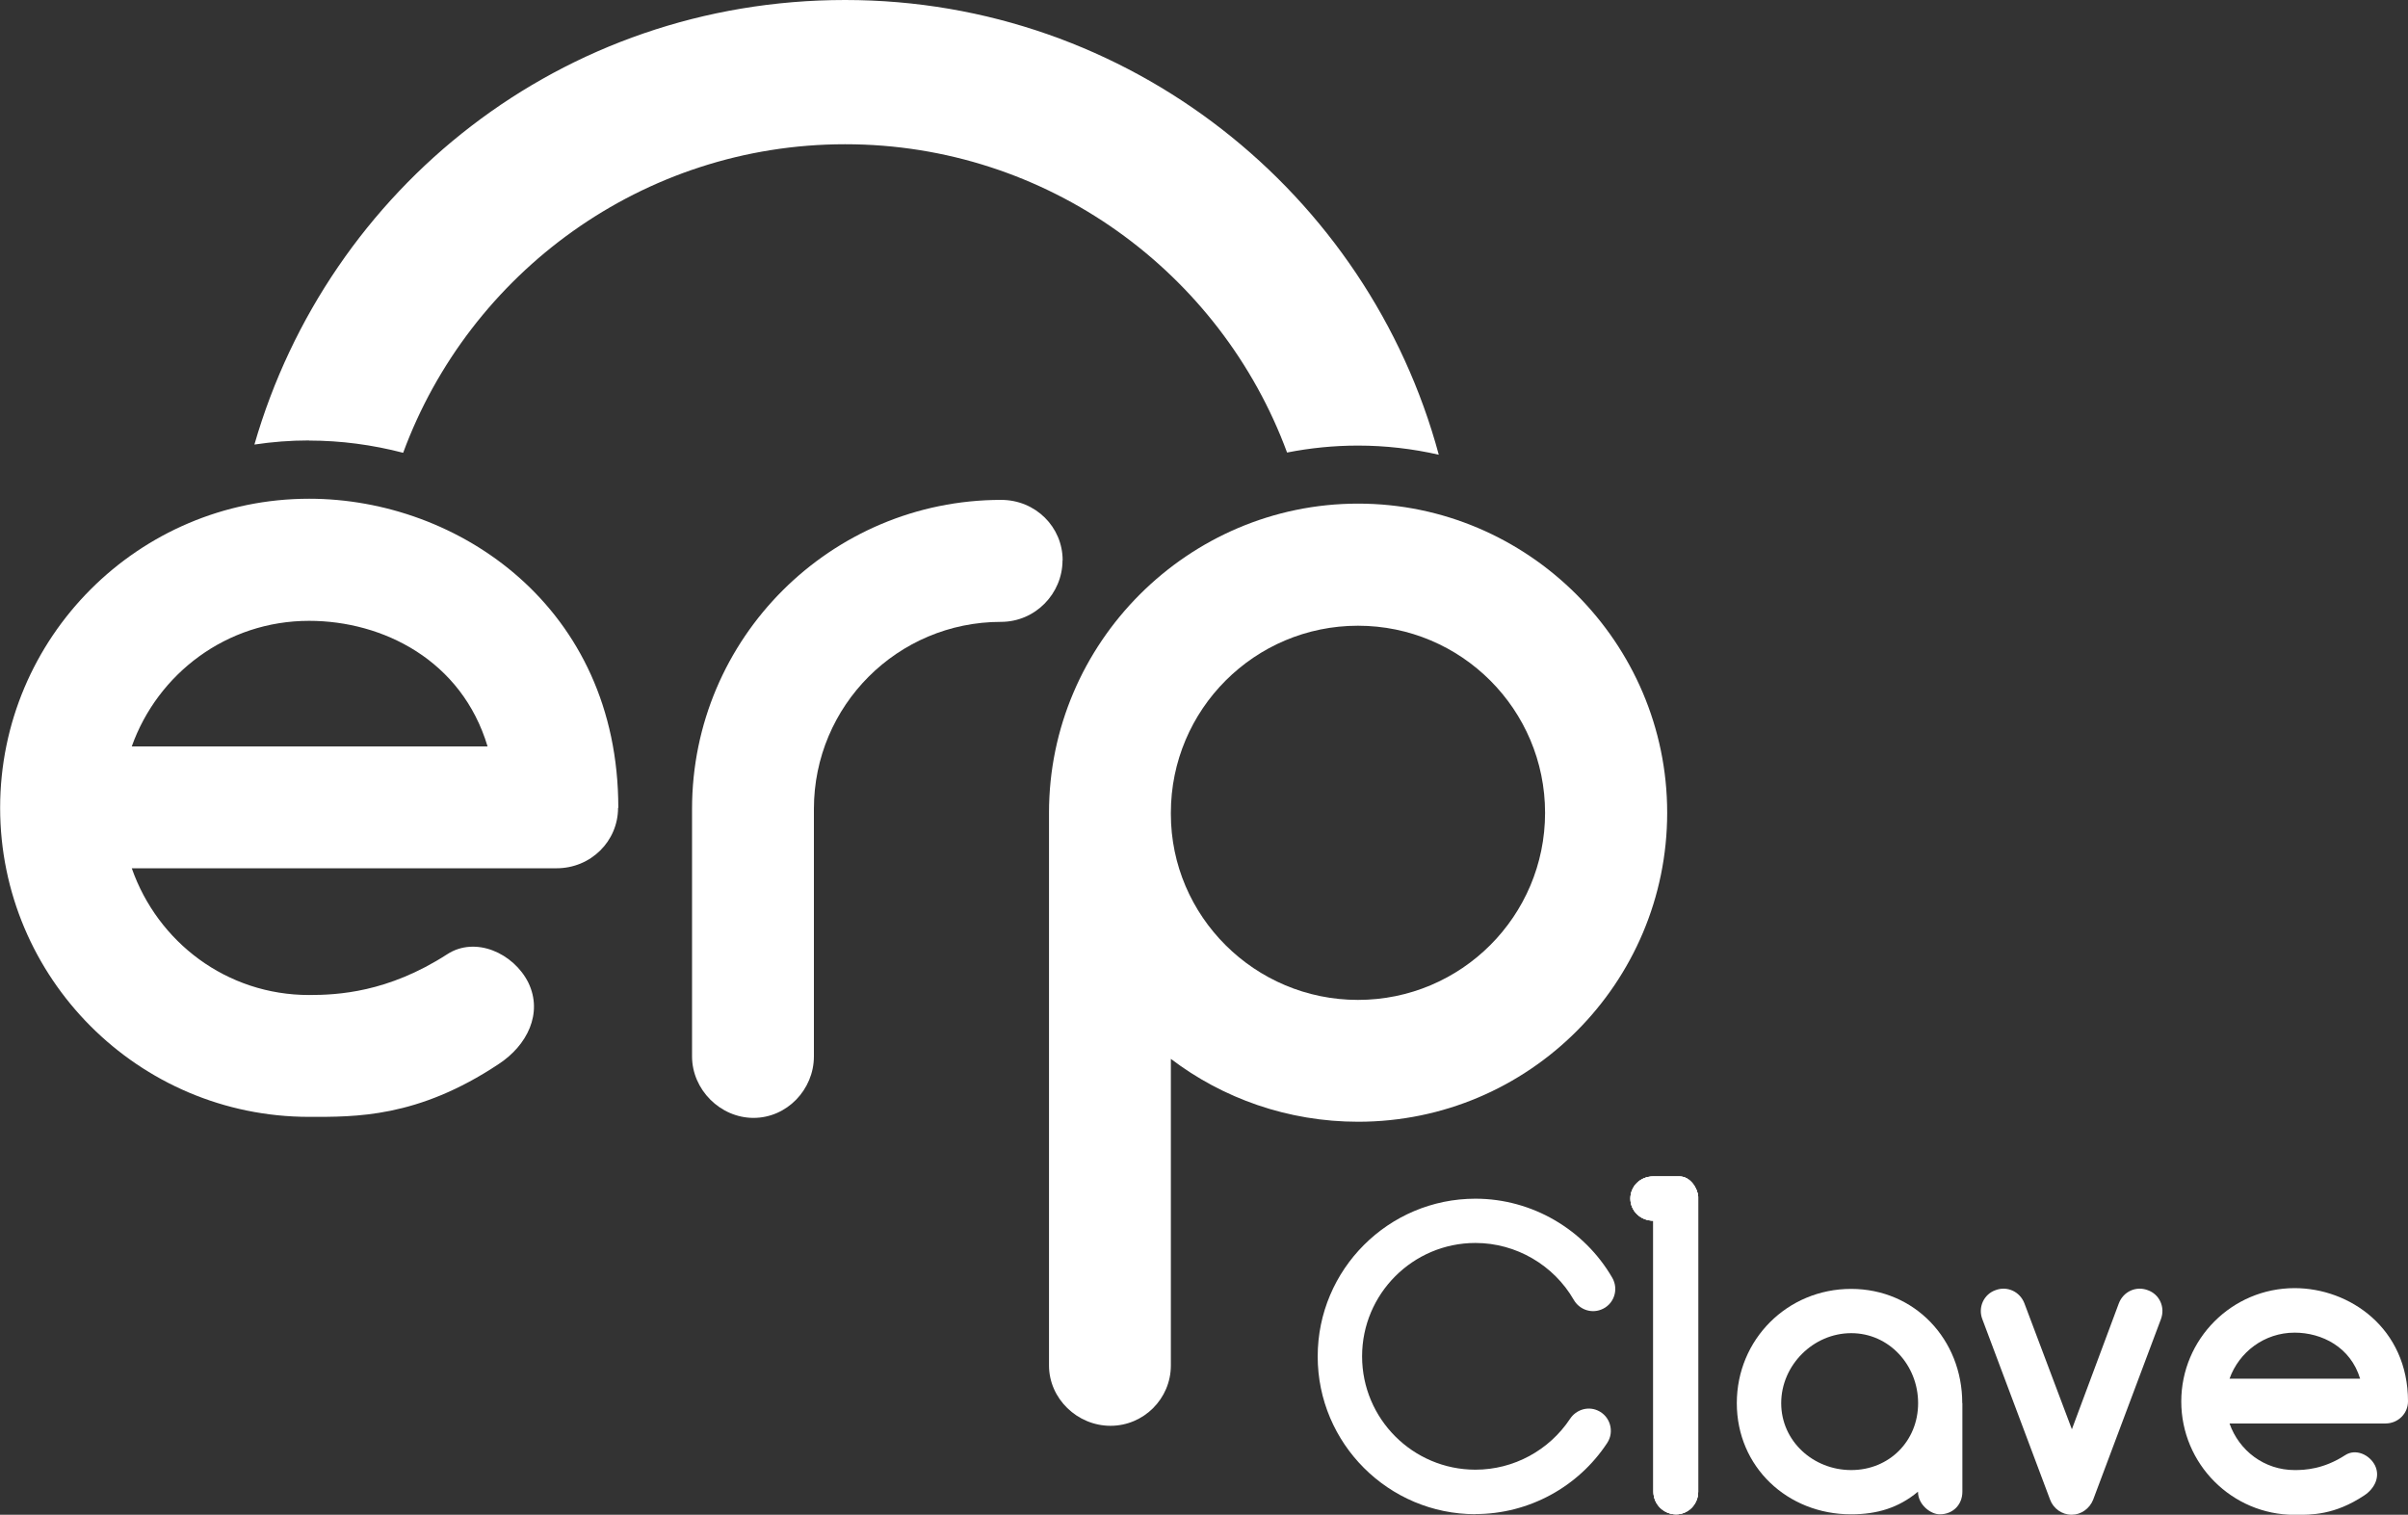 <svg xmlns="http://www.w3.org/2000/svg" id="Capa_2" data-name="Capa 2" viewBox="0 0 187.13 117.72"><rect x="0" y="0" width="187.13" height="117.72" fill="#333333" stroke="none"/><defs><style>      .cls-1 {        fill: #fff;      }    </style></defs><g id="Capa_1-2" data-name="Capa 1"><g><g><path class="cls-1" d="m152.5,109.05v6.88c0,1.02-.74,1.76-1.76,1.76-.7,0-1.69-.74-1.69-1.76-1.51,1.26-3.19,1.76-5.2,1.76-4.95,0-8.88-3.69-8.88-8.64s3.93-8.88,8.88-8.88,8.64,3.93,8.64,8.88Zm-3.44,0c0-2.95-2.25-5.44-5.2-5.44s-5.44,2.49-5.44,5.44,2.49,5.2,5.44,5.2,5.2-2.25,5.2-5.2Z"></path><path class="cls-1" d="m167.93,102.52l-5.27,14.04c-.28.7-.95,1.16-1.65,1.16h-.04c-.74,0-1.4-.49-1.65-1.16l-5.27-14.04c-.35-.91.11-1.93,1.02-2.25.91-.35,1.9.11,2.25,1.02l3.69,9.79,3.65-9.79c.35-.91,1.33-1.37,2.25-1.02.91.32,1.37,1.33,1.02,2.25Z"></path><path class="cls-1" d="m187.13,108.91c0,.95-.77,1.72-1.76,1.72h-12.11c.74,2.11,2.7,3.62,5.06,3.62.81,0,2.25-.07,3.93-1.16.81-.53,1.9-.04,2.32.81.42.88-.04,1.79-.84,2.32-2.32,1.54-4.11,1.51-5.41,1.51-4.88,0-8.81-3.97-8.81-8.81s3.93-8.81,8.81-8.81c4.25,0,8.81,3.09,8.81,8.81Zm-13.87-1.76h10.15c-.74-2.46-2.98-3.58-5.09-3.58-2.35,0-4.32,1.51-5.06,3.58Z"></path><g><path class="cls-1" d="m128.46,91.43h2.07c.81,0,1.4.91,1.44,1.58v22.92c0,.98-.77,1.76-1.72,1.76s-1.76-.77-1.76-1.76v-21.06c-1.02,0-1.79-.77-1.79-1.72s.77-1.72,1.76-1.72Z"></path><path class="cls-1" d="m128.46,91.43h2.07c.81,0,1.4.91,1.44,1.58v22.92c0,.98-.77,1.76-1.72,1.76s-1.76-.77-1.76-1.76v-21.06c-1.02,0-1.79-.77-1.79-1.72s.77-1.72,1.76-1.72Z"></path><path class="cls-1" d="m128.46,91.43h2.07c.81,0,1.4.91,1.44,1.58v22.92c0,.98-.77,1.76-1.72,1.76s-1.76-.77-1.76-1.76v-21.06c-1.02,0-1.79-.77-1.79-1.72s.77-1.72,1.76-1.72Z"></path></g><path class="cls-1" d="m114.66,117.68c-6.76,0-12.26-5.5-12.26-12.26s5.5-12.26,12.26-12.26c4.41,0,8.46,2.4,10.63,6.14.54.93.12,2.12-.89,2.49h0c-.8.3-1.68-.04-2.1-.77-1.55-2.69-4.47-4.42-7.64-4.42-4.86,0-8.81,3.95-8.81,8.81s3.95,8.81,8.81,8.81c2.98,0,5.73-1.51,7.35-3.95.47-.71,1.37-1,2.15-.65h0c.97.43,1.32,1.64.74,2.52-2.24,3.41-6.08,5.53-10.25,5.53Z"></path></g><g><path class="cls-1" d="m24.02,34.24c2.47,0,4.93.33,7.31.95,5.15-13.98,18.61-23.98,34.35-23.98s29.19,9.99,34.34,23.96c1.78-.35,3.62-.54,5.51-.54,2.16,0,4.26.25,6.28.71C106.32,15,87.72,0,65.68,0S25.52,14.62,19.77,34.55c1.39-.21,2.8-.32,4.25-.32Z"></path><path class="cls-1" d="m48.03,62.79c0,2.58-2.11,4.69-4.78,4.69H10.24c2.01,5.74,7.37,9.85,13.78,9.85,2.2,0,6.12-.19,10.72-3.16,2.2-1.44,5.17-.1,6.32,2.2,1.15,2.39-.1,4.88-2.3,6.32-6.32,4.21-11.19,4.11-14.73,4.11-13.3,0-24.02-10.81-24.02-24.02s10.72-24.02,24.02-24.02c11.58,0,24.02,8.42,24.02,24.02Zm-37.79-4.78h27.65c-2.01-6.7-8.13-9.76-13.87-9.76-6.41,0-11.77,4.11-13.78,9.76Z"></path><path class="cls-1" d="m82.57,43.55c0,2.58-2.11,4.78-4.78,4.78-8.04,0-14.54,6.51-14.54,14.54v19.23c0,2.58-2.1,4.78-4.69,4.78s-4.78-2.2-4.78-4.78v-19.23c0-13.3,10.81-24.02,24.02-24.02,2.68,0,4.78,2.11,4.78,4.69Z"></path><path class="cls-1" d="m90.99,82.3v23.82c0,2.58-2.11,4.69-4.69,4.69s-4.78-2.11-4.78-4.69v-42.96c0-13.2,10.81-24.02,24.02-24.02s24.02,10.81,24.02,24.02-10.72,24.02-24.02,24.02c-5.45,0-10.52-1.82-14.54-4.88Zm0-19.14v.1c0,7.94,6.51,14.45,14.54,14.45s14.54-6.51,14.54-14.54-6.51-14.54-14.54-14.54-14.54,6.51-14.54,14.54Z"></path></g></g></g></svg>